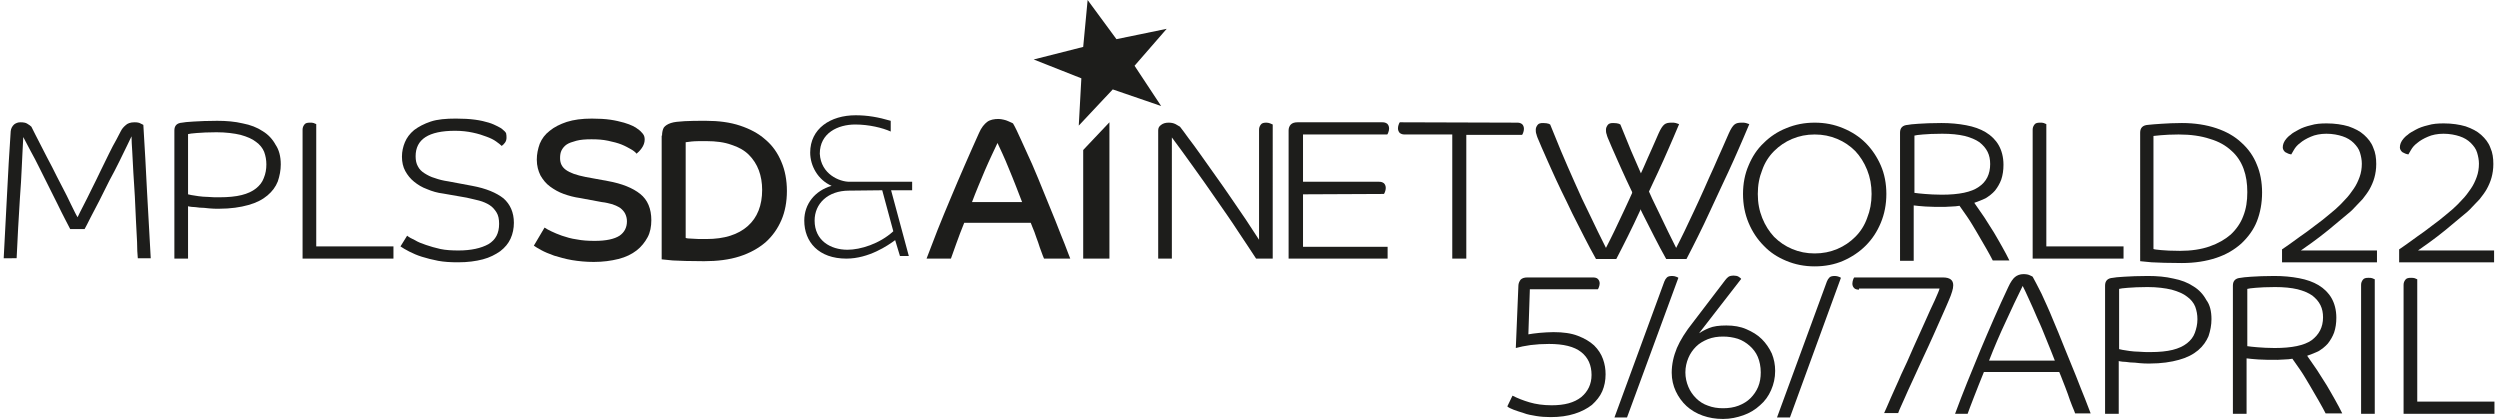 <?xml version="1.0" encoding="utf-8"?>
<!-- Generator: Adobe Illustrator 25.4.1, SVG Export Plug-In . SVG Version: 6.00 Build 0)  -->
<svg version="1.1" xmlns="http://www.w3.org/2000/svg" xmlns:xlink="http://www.w3.org/1999/xlink" x="0px" y="0px"
	 viewBox="0 0 676.7 113.4" style="enable-background:new 0 0 676.7 113.4;" xml:space="preserve">
<style type="text/css">
	.st0{display:none;}
	.st1{display:inline;fill:#1D1D1B;}
	.st2{display:inline;}
	.st3{fill:#1D1D1B;}
	.st4{fill:none;stroke:#1D1D1B;stroke-width:3;stroke-miterlimit:10;}
</style>
<g id="Calque_1" class="st0">
	<path class="st1" d="M21,58.8c0.4-0.8,0.9-1.9,1.6-3.2s1.4-2.8,2.2-4.4c0.8-1.6,1.6-3.2,2.4-4.9s1.6-3.2,2.3-4.7
		c0.7-1.5,1.4-2.7,2-3.8c0.6-1.1,1-1.9,1.2-2.3c0.3-0.6,0.7-1.1,1.3-1.6c0.5-0.5,1.3-0.8,2.4-0.8c0.7,0,1.3,0.1,1.6,0.3
		c0.4,0.2,0.6,0.3,0.8,0.4c0.4,6.2,0.7,12.2,1,18.1s0.7,11.9,1,18h-3.5c-0.1-1.1-0.2-2.6-0.2-4.4c-0.1-1.8-0.2-3.7-0.3-5.8
		s-0.2-4.3-0.3-6.5s-0.3-4.4-0.4-6.4c-0.1-2.1-0.2-4-0.3-5.7s-0.2-3.1-0.2-4.2c-0.2,0.4-0.6,1.3-1.2,2.5c-0.6,1.2-1.3,2.6-2.1,4.3
		c-0.8,1.6-1.7,3.4-2.7,5.2c-0.9,1.9-1.9,3.7-2.7,5.4c-0.9,1.7-1.7,3.3-2.4,4.6c-0.7,1.4-1.2,2.4-1.6,3.1H19
		c-0.3-0.6-0.8-1.5-1.4-2.7s-1.3-2.5-2-4c-0.8-1.5-1.5-3.1-2.4-4.8c-0.8-1.7-1.7-3.3-2.5-5c-0.8-1.6-1.6-3.2-2.4-4.6
		c-0.8-1.5-1.4-2.7-2-3.8c-0.1,2.5-0.3,5.2-0.4,8s-0.3,5.6-0.5,8.4c-0.2,2.8-0.3,5.6-0.5,8.4c-0.1,2.8-0.3,5.4-0.4,8H1
		c0.3-5.7,0.6-11.4,0.9-17.2s0.6-11.6,1-17.2c0.1-0.8,0.4-1.3,0.9-1.8c0.5-0.4,1.1-0.6,1.7-0.6c0.8,0,1.5,0.1,1.9,0.4
		c0.5,0.3,0.8,0.5,1.1,0.8c0.1,0.3,0.5,0.9,1,2c0.6,1.1,1.2,2.4,2,3.9s1.6,3.2,2.6,5c0.9,1.8,1.8,3.6,2.7,5.3
		c0.9,1.7,1.7,3.3,2.4,4.8C20,56.9,20.5,58,21,58.8z"/>
	<path class="st1" d="M76,44.5c0,1.6-0.3,3.1-0.8,4.6c-0.6,1.5-1.5,2.7-2.8,3.8s-3,2-5.2,2.6c-2.1,0.6-4.8,1-7.9,1
		c-0.9,0-1.8,0-2.7-0.1s-1.8-0.2-2.6-0.2c-0.8-0.1-1.5-0.2-2.1-0.2c-0.6-0.1-0.9-0.1-1-0.2V70h-3.7V35.3c0-1.3,0.7-2,2.1-2.1
		c0.4-0.1,1.4-0.2,3.1-0.3c1.6-0.1,3.8-0.2,6.4-0.2c2.5,0,4.8,0.2,6.9,0.7c2.1,0.4,3.9,1.1,5.4,2.1c1.5,0.9,2.7,2.2,3.5,3.7
		C75.5,40.5,76,42.3,76,44.5z M72.1,44.5c0-1.2-0.2-2.3-0.6-3.4c-0.4-1-1.2-2-2.2-2.7c-1-0.8-2.4-1.4-4.2-1.9
		c-1.7-0.4-3.9-0.7-6.5-0.7c-2.2,0-4,0.1-5.3,0.2s-2.1,0.2-2.4,0.3v16.3c0.1,0,0.4,0.1,0.9,0.2c0.5,0.1,1.1,0.2,1.9,0.3
		c0.8,0.1,1.7,0.2,2.6,0.2c1,0.1,2,0.1,3.1,0.1c2.4,0,4.4-0.2,6-0.6c1.6-0.4,2.9-1,3.9-1.8s1.7-1.7,2.1-2.8
		C71.9,47,72.1,45.8,72.1,44.5z"/>
	<path class="st1" d="M81.9,70V35.1c0-0.6,0.2-1,0.5-1.4s0.8-0.5,1.5-0.5c0.4,0,0.7,0,1,0.1s0.5,0.2,0.7,0.3v33.1h20.9V70H81.9z"/>
	<path class="st1" d="M137.1,37.3c0,0.4-0.1,0.9-0.4,1.3c-0.3,0.4-0.6,0.7-0.9,0.9c-0.3-0.3-0.8-0.7-1.5-1.2s-1.5-0.9-2.6-1.3
		c-1-0.4-2.3-0.8-3.7-1.1c-1.4-0.3-3-0.5-4.8-0.5c-7.2,0-10.7,2.3-10.7,6.9c0,1.1,0.2,2,0.6,2.7c0.4,0.8,1,1.4,1.8,1.9
		s1.7,1,2.8,1.3c1.1,0.4,2.3,0.7,3.7,0.9l6.4,1.2c3.8,0.7,6.6,1.9,8.5,3.4c1.8,1.6,2.8,3.8,2.8,6.6c0,1.5-0.3,3-0.9,4.3
		c-0.6,1.3-1.5,2.4-2.8,3.4c-1.3,0.9-2.8,1.7-4.7,2.2S126.6,71,124,71c-2,0-3.8-0.1-5.4-0.4s-3.1-0.7-4.4-1.1s-2.4-0.9-3.4-1.4
		s-1.8-1-2.4-1.4l1.8-2.9c0.5,0.4,1.2,0.8,2.1,1.2c0.8,0.5,1.8,0.9,3,1.3s2.5,0.8,3.9,1.1c1.4,0.3,3.1,0.4,4.9,0.4
		c3.4,0,6.1-0.6,8.1-1.7c2-1.2,2.9-3,2.9-5.5c0-1.3-0.2-2.3-0.7-3.1s-1.1-1.5-1.9-2c-0.8-0.5-1.7-0.9-2.8-1.2s-2.2-0.5-3.4-0.8
		l-6.3-1.1c-1.6-0.2-3-0.6-4.4-1.2c-1.4-0.5-2.5-1.2-3.5-2s-1.8-1.8-2.4-2.9c-0.6-1.1-0.9-2.4-0.9-3.9c0-1.4,0.3-2.7,0.8-3.9
		s1.3-2.3,2.5-3.3c1.2-0.9,2.7-1.7,4.5-2.3s4.1-0.8,6.8-0.8c2,0,3.7,0.1,5.2,0.3s2.7,0.5,3.7,0.8s1.8,0.7,2.4,1
		c0.6,0.3,1.1,0.6,1.3,0.8c0.5,0.4,0.9,0.8,1,1.1C137.1,36.6,137.1,36.9,137.1,37.3z"/>
	<path class="st1" d="M147.4,61.6c0.4,0.3,1,0.6,1.8,1s1.8,0.8,2.9,1.2c1.2,0.4,2.5,0.8,4,1c1.5,0.3,3.1,0.4,4.9,0.4
		c3.1,0,5.3-0.5,6.7-1.4c1.3-0.9,2-2.2,2-3.9c0-0.8-0.2-1.5-0.5-2.1s-0.8-1.1-1.3-1.5c-0.6-0.4-1.3-0.7-2.1-1
		c-0.8-0.2-1.8-0.5-2.9-0.6l-5.9-1.1c-1.5-0.2-3-0.6-4.4-1.1s-2.6-1.2-3.7-2c-1.1-0.8-1.9-1.8-2.6-3c-0.6-1.2-1-2.6-1-4.3
		c0-1.5,0.3-2.9,0.8-4.3c0.6-1.4,1.4-2.5,2.7-3.5c1.2-1,2.8-1.8,4.6-2.4c1.9-0.6,4.1-0.9,6.8-0.9c1.9,0,3.6,0.1,5,0.3
		s2.6,0.5,3.7,0.8c1,0.3,1.8,0.6,2.4,0.9c0.6,0.3,1.1,0.6,1.3,0.8c0.6,0.4,1,0.8,1.4,1.3s0.5,1,0.5,1.6c0,0.8-0.3,1.6-0.8,2.3
		s-1,1.2-1.4,1.5c-0.3-0.4-0.8-0.8-1.5-1.2s-1.6-0.9-2.6-1.3c-1-0.4-2.2-0.7-3.6-1c-1.4-0.3-2.8-0.4-4.5-0.4c-1.6,0-3,0.1-4.1,0.4
		c-1.1,0.3-2,0.6-2.6,1s-1.1,1-1.4,1.6c-0.3,0.6-0.4,1.3-0.4,2.1c0,1.4,0.5,2.4,1.6,3.2s2.8,1.4,5.3,1.9l6,1.1
		c3.9,0.7,6.8,1.9,8.8,3.5s3,4,3,7.1c0,1.7-0.3,3.3-1,4.6c-0.7,1.3-1.7,2.6-3,3.6s-2.9,1.8-4.9,2.3s-4.2,0.8-6.7,0.8
		c-2.1,0-4.1-0.2-5.9-0.5c-1.8-0.3-3.4-0.8-4.8-1.2c-1.4-0.5-2.6-1-3.5-1.5s-1.6-0.9-2-1.2L147.4,61.6z"/>
	<path class="st1" d="M179.2,36.7c0-0.9,0.2-1.7,0.5-2.2c0.4-0.5,1-0.9,1.9-1.2s2.1-0.4,3.7-0.5c1.5-0.1,3.5-0.1,5.8-0.1
		c3.4,0,6.5,0.4,9.2,1.3c2.7,0.9,5,2.1,6.9,3.8c1.9,1.6,3.3,3.6,4.3,6c1,2.3,1.5,5,1.5,7.9s-0.5,5.6-1.5,7.9c-1,2.3-2.4,4.3-4.3,6
		c-1.9,1.6-4.2,2.9-7,3.8s-6,1.3-9.6,1.3c-3.8,0-6.7-0.1-8.5-0.2c-1.8-0.2-2.8-0.3-3-0.3V36.7H179.2z M185.6,64.4
		c0.2,0.1,0.8,0.2,1.7,0.2c0.9,0.1,2.2,0.1,3.9,0.1c4.9,0,8.6-1.2,11.2-3.5c2.6-2.3,3.9-5.6,3.9-9.8c0-1.9-0.3-3.7-0.9-5.3
		c-0.6-1.6-1.5-3-2.7-4.2s-2.8-2.1-4.7-2.7c-1.9-0.7-4.2-1-6.8-1c-1.7,0-3.1,0-4,0.1s-1.5,0.2-1.6,0.2L185.6,64.4L185.6,64.4z"/>
	<path class="st1" d="M250.8,70c0.9-2.4,1.9-5,3-7.8s2.3-5.6,3.5-8.5c1.2-2.9,2.5-5.9,3.8-8.9c1.3-3,2.6-5.9,3.9-8.8
		c0.6-1.4,1.4-2.4,2.2-3s1.9-0.8,3.1-0.8c0.5,0,0.9,0.1,1.4,0.2c0.4,0.1,0.8,0.2,1.2,0.4c0.3,0.1,0.6,0.3,0.9,0.4
		c0.2,0.1,0.4,0.2,0.4,0.2c0.6,1,1.3,2.5,2.2,4.5c0.9,2,1.9,4.2,3,6.6c1.1,2.5,2.1,5,3.2,7.7s2.1,5.2,3.1,7.6
		c0.9,2.4,1.8,4.5,2.5,6.3s1.2,3.2,1.5,3.9h-7.1c-0.2-0.4-0.4-1-0.7-1.8c-0.3-0.8-0.6-1.6-0.9-2.6c-0.3-0.9-0.7-1.8-1-2.8
		c-0.4-0.9-0.7-1.8-1-2.5h-18c-0.8,2-1.5,3.8-2.1,5.5s-1.1,3.1-1.5,4.2H250.8z M276.7,54.8c-0.5-1.3-1.1-2.8-1.7-4.4
		c-0.6-1.6-1.3-3.2-1.9-4.7s-1.2-2.9-1.8-4.2c-0.6-1.3-1-2.2-1.3-2.8c-0.5,1-1,2.1-1.6,3.4c-0.6,1.3-1.2,2.6-1.8,4
		c-0.6,1.4-1.2,2.9-1.8,4.3c-0.6,1.5-1.2,2.9-1.7,4.3h13.6V54.8z"/>
	<path class="st1" d="M340,70c-1.4-2.1-3-4.6-4.9-7.4c-1.8-2.8-3.8-5.6-5.8-8.5s-4.1-5.9-6.2-8.8c-2.1-2.9-4-5.6-5.9-8.1V70h-3.7
		V35.3c0-0.6,0.2-1.1,0.8-1.5c0.5-0.4,1.2-0.6,2-0.6c0.7,0,1.3,0.1,1.9,0.4c0.5,0.3,0.9,0.5,1.2,0.7c0.6,0.8,1.4,1.8,2.3,3.1
		c1,1.3,2.1,2.8,3.3,4.5c1.2,1.7,2.5,3.5,3.9,5.5s2.8,3.9,4.2,6c1.4,2,2.7,4,4.1,6c1.3,2,2.5,3.8,3.6,5.5V35.1c0-0.6,0.2-1,0.5-1.4
		s0.8-0.5,1.5-0.5c0.4,0,0.7,0.1,1,0.2c0.3,0.1,0.5,0.2,0.7,0.3V70H340z"/>
	<path class="st1" d="M352.7,52.6v14.2h22.9V70h-26.8V35.3c0-0.6,0.2-1.2,0.6-1.6c0.4-0.4,1-0.6,1.8-0.6h23c0.5,0,0.9,0.1,1.3,0.4
		c0.3,0.3,0.5,0.7,0.5,1.3c0,0.4-0.1,0.7-0.2,1s-0.2,0.5-0.3,0.6h-22.8v12.8h20.6c0.5,0,0.9,0.1,1.3,0.4c0.3,0.3,0.5,0.7,0.5,1.3
		c0,0.4-0.1,0.7-0.2,1s-0.2,0.5-0.3,0.6L352.7,52.6L352.7,52.6z"/>
	<path class="st1" d="M410.7,33.2c0.5,0,0.9,0.1,1.3,0.4c0.3,0.3,0.5,0.7,0.5,1.3c0,0.4-0.1,0.7-0.2,1s-0.2,0.5-0.3,0.6h-15.1V70
		h-3.8V36.4h-12.9c-0.5,0-0.9-0.1-1.3-0.4c-0.3-0.3-0.5-0.7-0.5-1.3c0-0.4,0.1-0.7,0.2-1s0.2-0.5,0.3-0.6L410.7,33.2L410.7,33.2z"/>
	<path class="st1" d="M419.6,33.7c0.8,2,1.8,4.4,2.9,7.1s2.4,5.5,3.7,8.5c1.3,3,2.7,6,4.2,9c1.4,3,2.9,6,4.3,8.8
		c0.7-1.4,1.5-2.9,2.3-4.6c0.8-1.7,1.7-3.6,2.6-5.5s1.8-3.9,2.7-5.9c0.9-2,1.7-3.9,2.6-5.8c0.8-1.9,1.6-3.6,2.3-5.2
		c0.7-1.6,1.3-3,1.8-4.1s1-1.9,1.5-2.3c0.5-0.4,1.1-0.5,2-0.5c0.4,0,0.8,0,1.1,0.1c0.3,0.1,0.6,0.2,0.9,0.3c-0.4,1-1,2.3-1.7,4
		s-1.6,3.6-2.5,5.7s-2,4.3-3.1,6.7s-2.2,4.7-3.3,7.1c-1.1,2.4-2.2,4.7-3.3,6.9c-1.1,2.2-2.1,4.2-3.1,6.1H432c-1.1-1.9-2.1-3.9-3.2-6
		s-2.1-4.2-3.2-6.3c-1-2.1-2-4.2-3-6.2s-1.8-3.9-2.6-5.6c-0.8-1.7-1.4-3.2-2-4.5s-1-2.3-1.3-3c-0.4-0.9-0.7-1.6-0.8-2.1
		c-0.2-0.5-0.2-0.9-0.2-1.3c0-0.5,0.2-0.9,0.5-1.3c0.3-0.4,0.8-0.5,1.5-0.5s1.2,0.1,1.5,0.2C419.4,33.6,419.6,33.7,419.6,33.7z"/>
	<path class="st1" d="M438.6,33.7c0.8,2,1.8,4.4,2.9,7.1c1.2,2.7,2.4,5.5,3.7,8.5c1.3,3,2.7,6,4.2,9c1.4,3,2.9,6,4.3,8.8
		c0.7-1.4,1.5-2.9,2.3-4.6c0.8-1.7,1.7-3.6,2.6-5.5s1.8-3.9,2.7-5.9c0.9-2,1.7-3.9,2.6-5.8c0.8-1.9,1.6-3.6,2.3-5.2
		c0.7-1.6,1.3-3,1.8-4.1s1-1.9,1.5-2.3c0.5-0.4,1.1-0.5,2-0.5c0.4,0,0.8,0,1.1,0.1c0.3,0.1,0.6,0.2,0.9,0.3c-0.4,1-1,2.3-1.7,4
		s-1.6,3.6-2.5,5.7s-2,4.3-3.1,6.7s-2.2,4.7-3.3,7.1c-1.1,2.4-2.2,4.7-3.3,6.9c-1.1,2.2-2.1,4.2-3.1,6.1H451c-1.1-1.9-2.1-3.9-3.2-6
		s-2.1-4.2-3.2-6.3c-1-2.1-2-4.2-3-6.2s-1.8-3.9-2.6-5.6c-0.8-1.7-1.4-3.2-2-4.5s-1-2.3-1.3-3c-0.4-0.9-0.7-1.6-0.8-2.1
		c-0.2-0.5-0.2-0.9-0.2-1.3c0-0.5,0.2-0.9,0.5-1.3c0.3-0.4,0.8-0.5,1.5-0.5s1.2,0.1,1.5,0.2C438.4,33.6,438.6,33.7,438.6,33.7z"/>
	<path class="st1" d="M510.6,52.5c0,2.8-0.5,5.4-1.5,7.8c-1,2.4-2.3,4.4-4.1,6.2c-1.7,1.7-3.8,3.1-6.1,4.1s-4.9,1.5-7.7,1.5
		c-2.8,0-5.3-0.5-7.7-1.5c-2.4-1-4.4-2.3-6.1-4.1c-1.7-1.7-3.1-3.8-4.1-6.2s-1.5-5-1.5-7.8s0.5-5.4,1.5-7.7c1-2.4,2.3-4.4,4.1-6.1
		c1.7-1.7,3.8-3.1,6.1-4c2.4-1,4.9-1.5,7.7-1.5c2.8,0,5.3,0.5,7.7,1.5s4.4,2.3,6.1,4s3.1,3.8,4.1,6.1S510.6,49.7,510.6,52.5z
		 M506.6,52.5c0-2.4-0.4-4.5-1.2-6.5c-0.8-2-1.9-3.7-3.2-5.1c-1.4-1.4-3-2.5-4.9-3.3s-3.9-1.2-6.1-1.2s-4.2,0.4-6.1,1.2
		s-3.5,1.9-4.9,3.3c-1.4,1.4-2.5,3.1-3.2,5.1c-0.8,2-1.2,4.1-1.2,6.5s0.4,4.5,1.2,6.5c0.8,2,1.9,3.7,3.2,5.1c1.4,1.4,3,2.5,4.9,3.3
		s3.9,1.2,6.1,1.2s4.2-0.4,6.1-1.2c1.9-0.8,3.5-1.9,4.9-3.3s2.5-3.1,3.2-5.1C506.2,57,506.6,54.9,506.6,52.5z"/>
	<path class="st1" d="M534.4,54.9c0.9,1.3,1.8,2.6,2.7,3.9c0.9,1.4,1.8,2.8,2.6,4.1c0.8,1.4,1.6,2.7,2.3,4s1.4,2.5,1.9,3.6h-4.5
		c-0.4-0.8-1-1.9-1.8-3.3s-1.6-2.8-2.5-4.3c-0.9-1.5-1.7-2.9-2.6-4.2c-0.9-1.3-1.6-2.3-2.1-3c-0.7,0.1-1.4,0.2-2.1,0.2
		c-0.7,0-1.3,0.1-1.9,0.1c-2,0-3.8,0-5.2-0.1s-2.5-0.2-3.2-0.3v15h-3.7V35.9c0-1.3,0.7-2,2.1-2.1c0.4-0.1,1.4-0.2,2.9-0.3
		s3.6-0.2,6.2-0.2c2.4,0,4.6,0.2,6.7,0.6c2.1,0.4,3.8,1,5.3,1.9s2.7,2.1,3.5,3.5s1.3,3.2,1.3,5.3c0,1.5-0.2,2.8-0.6,4
		c-0.4,1.1-1,2.1-1.7,3c-0.7,0.8-1.6,1.5-2.6,2.1C536.6,54.1,535.5,54.5,534.4,54.9z M538.7,44.4c0-1.2-0.2-2.3-0.7-3.3
		s-1.2-1.8-2.2-2.6c-1-0.7-2.4-1.3-4-1.7c-1.7-0.4-3.7-0.6-6.1-0.6c-2.3,0-4,0.1-5.2,0.2c-1.2,0.1-2,0.2-2.3,0.3v15.5
		c0.6,0.1,1.6,0.2,2.8,0.3c1.3,0.1,2.8,0.2,4.6,0.2c4.7,0,8-0.7,10-2.1C537.7,49.2,538.7,47.1,538.7,44.4z"/>
	<path class="st1" d="M550.2,70V35.1c0-0.6,0.2-1,0.5-1.4s0.8-0.5,1.5-0.5c0.4,0,0.7,0,1,0.1s0.5,0.2,0.7,0.3v33.1h20.9V70H550.2z"
		/>
	<path class="st1" d="M612.3,52.1c0,2.9-0.5,5.5-1.4,7.8s-2.4,4.3-4.2,6c-1.9,1.7-4.1,3-6.8,3.9s-5.8,1.4-9.3,1.4
		c-3.6,0-6.3-0.1-8.2-0.2c-1.9-0.2-2.9-0.3-3.1-0.3V35.9c0-1.3,0.7-2,2.1-2.1c0.9-0.1,2.1-0.2,3.7-0.3c1.6-0.1,3.4-0.2,5.5-0.2
		c3.5,0,6.6,0.5,9.3,1.4s5,2.2,6.8,3.9c1.9,1.7,3.3,3.7,4.2,6C611.8,46.7,612.3,49.3,612.3,52.1z M608.3,52c0-2.3-0.3-4.4-1-6.3
		c-0.7-1.9-1.8-3.6-3.3-4.9c-1.5-1.4-3.4-2.5-5.8-3.2c-2.4-0.8-5.2-1.2-8.5-1.2c-2,0-3.6,0.1-4.8,0.2c-1.1,0.1-1.8,0.2-2,0.2v30.6
		c0.2,0.1,0.9,0.2,2.1,0.3c1.1,0.1,2.8,0.2,5.1,0.2c3,0,5.7-0.4,8-1.2c2.3-0.8,4.2-1.9,5.7-3.2c1.5-1.4,2.7-3.1,3.4-5
		C608,56.5,608.3,54.4,608.3,52z"/>
	<path class="st1" d="M637.4,56.1c-0.6,0.7-1.6,1.6-3,2.7c-1.3,1.1-2.8,2.3-4.2,3.5c-1.5,1.2-2.9,2.3-4.3,3.3
		c-1.4,1-2.4,1.7-3.1,2.2h20.6V71h-25.7v-3.5c0.8-0.5,1.7-1.2,3-2.1c1.2-0.9,2.5-1.8,3.9-2.8s2.7-2.1,4.1-3.1c1.3-1.1,2.5-2,3.5-2.9
		c0.9-0.8,1.8-1.7,2.6-2.6c0.9-0.9,1.6-1.9,2.3-2.9s1.2-2.1,1.6-3.2c0.4-1.1,0.6-2.3,0.6-3.6c0-1-0.2-2-0.5-3s-0.9-1.8-1.7-2.6
		s-1.8-1.4-3-1.8c-1.2-0.4-2.7-0.7-4.4-0.7c-1.6,0-3.1,0.3-4.2,0.8c-1.2,0.5-2.2,1.1-2.9,1.7c-0.8,0.6-1.3,1.2-1.7,1.9
		s-0.6,1-0.7,1.2c-0.6-0.1-1.1-0.3-1.6-0.6c-0.4-0.3-0.7-0.8-0.7-1.3c0-0.8,0.3-1.6,1-2.4c0.2-0.2,0.5-0.6,1.1-1
		c0.5-0.5,1.3-0.9,2.2-1.4s2-0.9,3.3-1.2c1.3-0.4,2.7-0.5,4.3-0.5c2.2,0,4.2,0.3,5.9,0.8c1.7,0.6,3.1,1.3,4.2,2.3
		c1.1,1,2,2.1,2.5,3.5c0.6,1.3,0.8,2.8,0.8,4.4c0,1.4-0.2,2.6-0.5,3.7c-0.3,1.1-0.8,2.2-1.3,3.1c-0.5,0.9-1.2,1.8-1.9,2.7
		C638.8,54.6,638.1,55.4,637.4,56.1z"/>
	<path class="st1" d="M300.3,33.1V70h-7.1V40.6L300.3,33.1z"/>
	<polygon class="st1" points="294.4,0 302.2,10.6 315.8,7.8 307.1,17.8 314.3,28.7 301.2,24.2 292,34 292.7,21.2 279.8,16.1 
		293.2,12.7 	"/>
	<path class="st1" d="M229.9,49.2h17v2.3h-5.7l4.8,17.8h-2.4l-1.3-4.3c-1.9,1.4-7.1,5-13.2,5c-7.5,0-11.4-4.5-11.4-10.3
		c0-4.5,2.9-8.1,7.4-9.4c-3.7-1.6-5.8-5.4-5.8-9c0-6.5,5.5-10.1,12.3-10.1c3.2,0,6.1,0.5,9.5,1.5v2.9c-2.2-1-5.9-1.9-9.6-1.9
		c-4.7,0-9.6,2.3-9.6,7.9C222.2,47.2,227.3,49.2,229.9,49.2z M229.8,51.6c-5.7,0-9.3,3.5-9.3,8.1c0,5.4,4.3,7.9,8.9,7.9
		c3.5,0,8.7-1.6,12.4-5l-3-11.1L229.8,51.6L229.8,51.6z"/>
	<path class="st1" d="M669.1,56.1c-0.6,0.7-1.6,1.6-3,2.7c-1.3,1.1-2.8,2.3-4.2,3.5c-1.5,1.2-2.9,2.3-4.3,3.3
		c-1.4,1-2.4,1.7-3.1,2.2h20.6V71h-25.7v-3.5c0.8-0.5,1.7-1.2,3-2.1c1.2-0.9,2.5-1.8,3.9-2.8s2.7-2.1,4.1-3.1c1.3-1.1,2.5-2,3.5-2.9
		c0.9-0.8,1.8-1.7,2.6-2.6c0.9-0.9,1.6-1.9,2.3-2.9s1.2-2.1,1.6-3.2c0.4-1.1,0.6-2.3,0.6-3.6c0-1-0.2-2-0.5-3s-0.9-1.8-1.7-2.6
		s-1.8-1.4-3-1.8c-1.2-0.4-2.7-0.7-4.4-0.7c-1.6,0-3.1,0.3-4.2,0.8c-1.2,0.5-2.2,1.1-2.9,1.7c-0.8,0.6-1.3,1.2-1.7,1.9
		s-0.6,1-0.7,1.2c-0.6-0.1-1.1-0.3-1.6-0.6c-0.4-0.3-0.7-0.8-0.7-1.3c0-0.8,0.3-1.6,1-2.4c0.2-0.2,0.5-0.6,1.1-1
		c0.5-0.5,1.3-0.9,2.2-1.4s2-0.9,3.3-1.2c1.3-0.4,2.7-0.5,4.3-0.5c2.2,0,4.2,0.3,5.9,0.8c1.7,0.6,3.1,1.3,4.2,2.3
		c1.1,1,2,2.1,2.5,3.5c0.6,1.3,0.8,2.8,0.8,4.4c0,1.4-0.2,2.6-0.5,3.7c-0.3,1.1-0.8,2.2-1.3,3.1c-0.5,0.9-1.2,1.8-1.9,2.7
		C670.5,54.6,669.8,55.4,669.1,56.1z"/>
	<g class="st2">
		<path class="st3" d="M411,77.3c0-0.6,0.3-1.2,0.6-1.6c0.4-0.4,1-0.6,1.8-0.6h17.8c0.5,0,1,0.1,1.3,0.4s0.5,0.7,0.5,1.2
			c0,0.4-0.1,0.7-0.2,1s-0.2,0.5-0.3,0.6h-18.4l-0.4,12.2c0.7-0.1,1.7-0.3,3-0.4s2.6-0.2,3.8-0.2c2.6,0,4.8,0.3,6.6,1
			c1.8,0.7,3.2,1.5,4.4,2.6c1.1,1.1,1.9,2.3,2.4,3.7c0.5,1.4,0.7,2.7,0.7,4.1c0,1.7-0.3,3.2-0.9,4.6s-1.6,2.6-2.8,3.7
			c-1.3,1-2.8,1.8-4.7,2.4c-1.9,0.6-4,0.9-6.5,0.9c-1.4,0-2.7-0.1-3.9-0.3c-1.2-0.2-2.4-0.4-3.4-0.8c-1-0.3-1.9-0.6-2.7-0.9
			c-0.8-0.3-1.4-0.6-1.7-0.9l1.4-2.9c1.4,0.7,2.9,1.3,4.6,1.8s3.7,0.8,6,0.8c3.5,0,6.1-0.7,8-2.2c1.8-1.5,2.8-3.5,2.8-6
			c0-2.6-0.9-4.7-2.8-6.2s-4.8-2.2-8.7-2.2c-1.8,0-3.4,0.1-5,0.3c-1.5,0.2-2.9,0.5-4,0.8L411,77.3z"/>
		<path class="st3" d="M440.4,113H437l13.5-36.8c0.2-0.5,0.4-0.8,0.7-1.1c0.3-0.3,0.8-0.4,1.5-0.4c0.4,0,0.7,0.1,1,0.2
			s0.5,0.2,0.6,0.3L440.4,113z"/>
		<path class="st3" d="M503.2,78.4c-0.5,0-1-0.1-1.3-0.4s-0.5-0.7-0.5-1.2c0-0.4,0.1-0.8,0.2-1.1c0.1-0.3,0.2-0.5,0.3-0.6h24
			c1.9,0,2.8,0.7,2.8,2.1c0,0.5-0.1,1.1-0.3,1.7c-0.2,0.7-0.5,1.5-0.9,2.4c-0.4,1-1,2.3-1.7,3.9s-1.5,3.4-2.4,5.4s-1.8,4-2.8,6.1
			s-1.9,4.2-2.8,6.1c-0.9,1.9-1.7,3.7-2.4,5.3c-0.7,1.6-1.3,2.8-1.6,3.7H510c0.4-0.9,1-2.2,1.8-4.1s1.8-3.9,2.8-6.3
			c1.1-2.3,2.2-4.7,3.3-7.3c1.1-2.5,2.2-4.9,3.2-7.1s1.8-4.1,2.6-5.7c0.7-1.6,1.2-2.7,1.3-3.2h-21.8V78.4z"/>
		<path class="st3" d="M529.2,112c2.1-5.7,4.4-11.3,6.8-17.1c2.4-5.7,4.9-11.5,7.6-17.2c0.6-1.3,1.2-2.2,1.8-2.7s1.4-0.8,2.3-0.8
			c0.7,0,1.3,0.1,1.7,0.3c0.5,0.2,0.8,0.4,0.8,0.4c0.6,1.1,1.4,2.6,2.4,4.6c0.9,2,2,4.3,3,6.8c1.1,2.5,2.1,5.1,3.2,7.8
			c1.1,2.7,2.1,5.2,3.1,7.6c0.9,2.4,1.8,4.5,2.5,6.3s1.2,3.1,1.5,3.9h-4.2c-0.1-0.4-0.4-1-0.8-2c-0.4-1-0.8-2.1-1.2-3.3
			c-0.4-1.2-0.9-2.3-1.3-3.4c-0.4-1.1-0.8-2-1-2.5H537c-1,2.5-1.9,4.7-2.7,6.8c-0.8,2.1-1.4,3.6-1.7,4.5
			C532.6,112,529.2,112,529.2,112z M547.5,77.4c-1.5,3-3,6.2-4.6,9.7c-1.6,3.4-3.1,6.9-4.5,10.5h17.8c-0.6-1.6-1.4-3.5-2.2-5.5
			s-1.6-4-2.5-5.9c-0.8-1.9-1.6-3.7-2.3-5.2C548.5,79.4,547.9,78.2,547.5,77.4z"/>
		<path class="st3" d="M598.6,86.4c0,1.6-0.3,3.1-0.8,4.6c-0.6,1.4-1.5,2.7-2.8,3.8c-1.3,1.1-3,2-5.2,2.6c-2.1,0.6-4.8,1-7.9,1
			c-0.9,0-1.8,0-2.7-0.1s-1.8-0.2-2.6-0.2c-0.8-0.1-1.5-0.2-2.1-0.2c-0.6-0.1-0.9-0.1-1-0.2V112h-3.7V77.3c0-1.3,0.7-2,2.1-2.1
			c0.4-0.1,1.4-0.2,3.1-0.3c1.6-0.1,3.8-0.2,6.4-0.2c2.5,0,4.8,0.2,6.9,0.7c2.1,0.4,3.9,1.1,5.4,2.1c1.5,0.9,2.7,2.2,3.5,3.7
			C598.2,82.5,598.6,84.3,598.6,86.4z M594.8,86.4c0-1.2-0.2-2.3-0.6-3.4c-0.4-1-1.2-2-2.2-2.7c-1-0.8-2.4-1.4-4.2-1.9
			c-1.7-0.4-3.9-0.7-6.5-0.7c-2.2,0-4,0.1-5.3,0.2s-2.1,0.2-2.4,0.3v16.3c0.1,0,0.4,0.1,0.9,0.2s1.1,0.2,1.9,0.3s1.7,0.2,2.6,0.2
			c1,0.1,2,0.1,3.1,0.1c2.4,0,4.4-0.2,6-0.6s2.9-1,3.9-1.8s1.7-1.7,2.1-2.8C594.5,89,594.8,87.8,594.8,86.4z"/>
		<path class="st3" d="M624.5,96.3c0.9,1.3,1.8,2.6,2.7,3.9c0.9,1.4,1.8,2.8,2.6,4.1c0.8,1.4,1.6,2.7,2.3,4s1.4,2.5,1.9,3.6h-4.5
			c-0.4-0.8-1-1.9-1.8-3.3s-1.6-2.8-2.5-4.3s-1.7-2.9-2.6-4.2c-0.9-1.3-1.6-2.3-2.1-3c-0.7,0.1-1.4,0.2-2.1,0.2
			c-0.7,0-1.3,0.1-1.9,0.1c-2,0-3.8,0-5.2-0.1s-2.5-0.2-3.2-0.3v15h-3.7V77.3c0-1.3,0.7-2,2.1-2.1c0.4-0.1,1.4-0.2,2.9-0.3
			c1.5-0.1,3.6-0.2,6.2-0.2c2.4,0,4.6,0.2,6.7,0.6c2.1,0.4,3.8,1,5.3,1.9s2.7,2.1,3.5,3.5s1.3,3.2,1.3,5.3c0,1.5-0.2,2.8-0.6,4
			c-0.4,1.1-1,2.1-1.7,3c-0.7,0.8-1.6,1.5-2.6,2.1C626.7,95.5,625.6,95.9,624.5,96.3z M628.8,85.9c0-1.2-0.2-2.3-0.7-3.3
			s-1.2-1.8-2.2-2.6c-1-0.7-2.4-1.3-4-1.7c-1.7-0.4-3.7-0.6-6.1-0.6c-2.3,0-4,0.1-5.2,0.2s-2,0.2-2.3,0.3v15.5
			c0.6,0.1,1.6,0.2,2.8,0.3c1.3,0.1,2.8,0.2,4.6,0.2c4.7,0,8-0.7,10-2.1C627.7,90.6,628.8,88.6,628.8,85.9z"/>
		<path class="st3" d="M639.1,112V77.1c0-0.6,0.2-1,0.5-1.4s0.8-0.5,1.5-0.5c0.4,0,0.7,0,1,0.1s0.5,0.2,0.7,0.3V112H639.1z"/>
		<path class="st3" d="M650.6,112V77.1c0-0.6,0.2-1,0.5-1.4s0.8-0.5,1.5-0.5c0.4,0,0.7,0,1,0.1s0.5,0.2,0.7,0.3v33.1h20.9v3.3H650.6
			z"/>
		<path class="st3" d="M484.5,113H481l13.5-36.8c0.2-0.5,0.4-0.8,0.7-1.1c0.3-0.3,0.8-0.4,1.5-0.4c0.4,0,0.7,0.1,1,0.2
			s0.5,0.2,0.6,0.3L484.5,113z"/>
		<path class="st3" d="M467,75.8c0.3-0.4,0.6-0.7,0.9-0.9c0.3-0.2,0.8-0.3,1.4-0.3c0.5,0,1,0.1,1.3,0.3c0.3,0.2,0.6,0.4,0.7,0.6
			l-11.4,14.7c0.6-0.4,1.5-0.9,2.7-1.4s2.7-0.7,4.7-0.7s3.8,0.3,5.4,1s3,1.5,4.2,2.7c1.1,1.1,2,2.4,2.7,3.9c0.6,1.5,0.9,3,0.9,4.7
			c0,1.9-0.4,3.6-1.1,5.2s-1.7,3-3,4.1c-1.3,1.2-2.8,2.1-4.5,2.7s-3.5,1-5.5,1s-3.8-0.3-5.5-0.9s-3.2-1.5-4.4-2.6
			c-1.2-1.1-2.2-2.5-2.9-4c-0.7-1.5-1.1-3.2-1.1-5c0-2.3,0.5-4.5,1.4-6.7c0.9-2.1,2.4-4.5,4.4-7L467,75.8z M476.6,100.8
			c0-1.6-0.3-3-0.8-4.2s-1.3-2.2-2.2-3c-0.9-0.8-2-1.5-3.2-1.9c-1.3-0.4-2.6-0.6-4-0.6c-1.5,0-2.8,0.2-4.1,0.7
			c-1.2,0.5-2.3,1.1-3.2,2c-0.9,0.9-1.6,1.9-2.1,3.1s-0.8,2.5-0.8,3.9s0.3,2.7,0.8,3.9c0.5,1.2,1.2,2.2,2.1,3.1s2,1.6,3.2,2
			c1.3,0.5,2.6,0.7,4.1,0.7s2.9-0.2,4.2-0.7c1.3-0.5,2.4-1.2,3.2-2c0.9-0.9,1.6-1.9,2.1-3.1C476.4,103.5,476.6,102.2,476.6,100.8z"
			/>
	</g>
	<g class="st2">
		<g>
			<line class="st4" x1="317.8" y1="94" x2="394.2" y2="94"/>
			<g>
				<polygon class="st3" points="384.3,106.3 382.2,104.1 393.1,94 382.2,83.9 384.3,81.7 397.5,94 				"/>
			</g>
		</g>
	</g>
</g>
<g id="Calque_1_-_copie">
	<path class="st3" d="M21,58.8c0.4-0.8,0.9-1.9,1.6-3.2s1.4-2.8,2.2-4.4c0.8-1.6,1.6-3.2,2.4-4.9s1.6-3.2,2.3-4.7
		c0.7-1.5,1.4-2.7,2-3.8c0.6-1.1,1-1.9,1.2-2.3c0.3-0.6,0.7-1.1,1.3-1.6c0.5-0.5,1.3-0.8,2.4-0.8c0.7,0,1.3,0.1,1.6,0.3
		c0.4,0.2,0.6,0.3,0.8,0.4c0.4,6.2,0.7,12.2,1,18.1s0.7,11.9,1,18h-3.5c-0.1-1.1-0.2-2.6-0.2-4.4c-0.1-1.8-0.2-3.7-0.3-5.8
		s-0.2-4.3-0.3-6.5s-0.3-4.4-0.4-6.4c-0.1-2.1-0.2-4-0.3-5.7s-0.2-3.1-0.2-4.2c-0.2,0.4-0.6,1.3-1.2,2.5c-0.6,1.2-1.3,2.6-2.1,4.3
		c-0.8,1.6-1.7,3.4-2.7,5.2c-0.9,1.9-1.9,3.7-2.7,5.4c-0.9,1.7-1.7,3.3-2.4,4.6c-0.7,1.4-1.2,2.4-1.6,3.1H19
		c-0.3-0.6-0.8-1.5-1.4-2.7s-1.3-2.5-2-4c-0.8-1.5-1.5-3.1-2.4-4.8c-0.8-1.7-1.7-3.3-2.5-5c-0.8-1.6-1.6-3.2-2.4-4.6
		c-0.8-1.5-1.4-2.7-2-3.8c-0.1,2.5-0.3,5.2-0.4,8s-0.3,5.6-0.5,8.4c-0.2,2.8-0.3,5.6-0.5,8.4c-0.1,2.8-0.3,5.4-0.4,8H1
		c0.3-5.7,0.6-11.4,0.9-17.2s0.6-11.6,1-17.2c0.1-0.8,0.4-1.3,0.9-1.8c0.5-0.4,1.1-0.6,1.7-0.6c0.8,0,1.5,0.1,1.9,0.4
		c0.5,0.3,0.8,0.5,1.1,0.8c0.1,0.3,0.5,0.9,1,2c0.6,1.1,1.2,2.4,2,3.9s1.6,3.2,2.6,5c0.9,1.8,1.8,3.6,2.7,5.3
		c0.9,1.7,1.7,3.3,2.4,4.8C20,56.9,20.5,58,21,58.8z"/>
	<path class="st3" d="M76,44.5c0,1.6-0.3,3.1-0.8,4.6c-0.6,1.5-1.5,2.7-2.8,3.8s-3,2-5.2,2.6c-2.1,0.6-4.8,1-7.9,1
		c-0.9,0-1.8,0-2.7-0.1s-1.8-0.2-2.6-0.2c-0.8-0.1-1.5-0.2-2.1-0.2c-0.6-0.1-0.9-0.1-1-0.2V70h-3.7V35.3c0-1.3,0.7-2,2.1-2.1
		c0.4-0.1,1.4-0.2,3.1-0.3c1.6-0.1,3.8-0.2,6.4-0.2c2.5,0,4.8,0.2,6.9,0.7c2.1,0.4,3.9,1.1,5.4,2.1c1.5,0.9,2.7,2.2,3.5,3.7
		C75.5,40.5,76,42.3,76,44.5z M72.1,44.5c0-1.2-0.2-2.3-0.6-3.4c-0.4-1-1.2-2-2.2-2.7c-1-0.8-2.4-1.4-4.2-1.9
		c-1.7-0.4-3.9-0.7-6.5-0.7c-2.2,0-4,0.1-5.3,0.2s-2.1,0.2-2.4,0.3v16.3c0.1,0,0.4,0.1,0.9,0.2c0.5,0.1,1.1,0.2,1.9,0.3
		c0.8,0.1,1.7,0.2,2.6,0.2c1,0.1,2,0.1,3.1,0.1c2.4,0,4.4-0.2,6-0.6c1.6-0.4,2.9-1,3.9-1.8s1.7-1.7,2.1-2.8
		C71.9,47,72.1,45.8,72.1,44.5z"/>
	<path class="st3" d="M81.9,70V35.1c0-0.6,0.2-1,0.5-1.4s0.8-0.5,1.5-0.5c0.4,0,0.7,0,1,0.1s0.5,0.2,0.7,0.3v33.1h20.9V70H81.9z"/>
	<path class="st3" d="M137.1,37.3c0,0.4-0.1,0.9-0.4,1.3c-0.3,0.4-0.6,0.7-0.9,0.9c-0.3-0.3-0.8-0.7-1.5-1.2s-1.5-0.9-2.6-1.3
		c-1-0.4-2.3-0.8-3.7-1.1c-1.4-0.3-3-0.5-4.8-0.5c-7.2,0-10.7,2.3-10.7,6.9c0,1.1,0.2,2,0.6,2.7c0.4,0.8,1,1.4,1.8,1.9
		s1.7,1,2.8,1.3c1.1,0.4,2.3,0.7,3.7,0.9l6.4,1.2c3.8,0.7,6.6,1.9,8.5,3.4c1.8,1.6,2.8,3.8,2.8,6.6c0,1.5-0.3,3-0.9,4.3
		c-0.6,1.3-1.5,2.4-2.8,3.4c-1.3,0.9-2.8,1.7-4.7,2.2S126.6,71,124,71c-2,0-3.8-0.1-5.4-0.4s-3.1-0.7-4.4-1.1s-2.4-0.9-3.4-1.4
		s-1.8-1-2.4-1.4l1.8-2.9c0.5,0.4,1.2,0.8,2.1,1.2c0.8,0.5,1.8,0.9,3,1.3s2.5,0.8,3.9,1.1c1.4,0.3,3.1,0.4,4.9,0.4
		c3.4,0,6.1-0.6,8.1-1.7c2-1.2,2.9-3,2.9-5.5c0-1.3-0.2-2.3-0.7-3.1s-1.1-1.5-1.9-2c-0.8-0.5-1.7-0.9-2.8-1.2s-2.2-0.5-3.4-0.8
		l-6.3-1.1c-1.6-0.2-3-0.6-4.4-1.2c-1.4-0.5-2.5-1.2-3.5-2s-1.8-1.8-2.4-2.9c-0.6-1.1-0.9-2.4-0.9-3.9c0-1.4,0.3-2.7,0.8-3.9
		s1.3-2.3,2.5-3.3c1.2-0.9,2.7-1.7,4.5-2.3s4.1-0.8,6.8-0.8c2,0,3.7,0.1,5.2,0.3s2.7,0.5,3.7,0.8s1.8,0.7,2.4,1
		c0.6,0.3,1.1,0.6,1.3,0.8c0.5,0.4,0.9,0.8,1,1.1C137.1,36.6,137.1,36.9,137.1,37.3z"/>
	<path class="st3" d="M147.4,61.6c0.4,0.3,1,0.6,1.8,1s1.8,0.8,2.9,1.2c1.2,0.4,2.5,0.8,4,1c1.5,0.3,3.1,0.4,4.9,0.4
		c3.1,0,5.3-0.5,6.7-1.4c1.3-0.9,2-2.2,2-3.9c0-0.8-0.2-1.5-0.5-2.1s-0.8-1.1-1.3-1.5c-0.6-0.4-1.3-0.7-2.1-1
		c-0.8-0.2-1.8-0.5-2.9-0.6l-5.9-1.1c-1.5-0.2-3-0.6-4.4-1.1s-2.6-1.2-3.7-2c-1.1-0.8-1.9-1.8-2.6-3c-0.6-1.2-1-2.6-1-4.3
		c0-1.5,0.3-2.9,0.8-4.3c0.6-1.4,1.4-2.5,2.7-3.5c1.2-1,2.8-1.8,4.6-2.4c1.9-0.6,4.1-0.9,6.8-0.9c1.9,0,3.6,0.1,5,0.3
		s2.6,0.5,3.7,0.8c1,0.3,1.8,0.6,2.4,0.9c0.6,0.3,1.1,0.6,1.3,0.8c0.6,0.4,1,0.8,1.4,1.3s0.5,1,0.5,1.6c0,0.8-0.3,1.6-0.8,2.3
		s-1,1.2-1.4,1.5c-0.3-0.4-0.8-0.8-1.5-1.2s-1.6-0.9-2.6-1.3c-1-0.4-2.2-0.7-3.6-1c-1.4-0.3-2.8-0.4-4.5-0.4c-1.6,0-3,0.1-4.1,0.4
		c-1.1,0.3-2,0.6-2.6,1s-1.1,1-1.4,1.6c-0.3,0.6-0.4,1.3-0.4,2.1c0,1.4,0.5,2.4,1.6,3.2s2.8,1.4,5.3,1.9l6,1.1
		c3.9,0.7,6.8,1.9,8.8,3.5s3,4,3,7.1c0,1.7-0.3,3.3-1,4.6c-0.7,1.3-1.7,2.6-3,3.6s-2.9,1.8-4.9,2.3s-4.2,0.8-6.7,0.8
		c-2.1,0-4.1-0.2-5.9-0.5c-1.8-0.3-3.4-0.8-4.8-1.2c-1.4-0.5-2.6-1-3.5-1.5s-1.6-0.9-2-1.2L147.4,61.6z"/>
	<path class="st3" d="M179.2,36.7c0-0.9,0.2-1.7,0.5-2.2c0.4-0.5,1-0.9,1.9-1.2s2.1-0.4,3.7-0.5c1.5-0.1,3.5-0.1,5.8-0.1
		c3.4,0,6.5,0.4,9.2,1.3c2.7,0.9,5,2.1,6.9,3.8c1.9,1.6,3.3,3.6,4.3,6c1,2.3,1.5,5,1.5,7.9s-0.5,5.6-1.5,7.9c-1,2.3-2.4,4.3-4.3,6
		c-1.9,1.6-4.2,2.9-7,3.8s-6,1.3-9.6,1.3c-3.8,0-6.7-0.1-8.5-0.2c-1.8-0.2-2.8-0.3-3-0.3V36.7H179.2z M185.6,64.4
		c0.2,0.1,0.8,0.2,1.7,0.2c0.9,0.1,2.2,0.1,3.9,0.1c4.9,0,8.6-1.2,11.2-3.5c2.6-2.3,3.9-5.6,3.9-9.8c0-1.9-0.3-3.7-0.9-5.3
		c-0.6-1.6-1.5-3-2.7-4.2s-2.8-2.1-4.7-2.7c-1.9-0.7-4.2-1-6.8-1c-1.7,0-3.1,0-4,0.1s-1.5,0.2-1.6,0.2L185.6,64.4L185.6,64.4z"/>
	<path class="st3" d="M250.8,70c0.9-2.4,1.9-5,3-7.8s2.3-5.6,3.5-8.5c1.2-2.9,2.5-5.9,3.8-8.9c1.3-3,2.6-5.9,3.9-8.8
		c0.6-1.4,1.4-2.4,2.2-3s1.9-0.8,3.1-0.8c0.5,0,0.9,0.1,1.4,0.2c0.4,0.1,0.8,0.2,1.2,0.4c0.3,0.1,0.6,0.3,0.9,0.4
		c0.2,0.1,0.4,0.2,0.4,0.2c0.6,1,1.3,2.5,2.2,4.5c0.9,2,1.9,4.2,3,6.6c1.1,2.5,2.1,5,3.2,7.7s2.1,5.2,3.1,7.6
		c0.9,2.4,1.8,4.5,2.5,6.3s1.2,3.2,1.5,3.9h-7.1c-0.2-0.4-0.4-1-0.7-1.8c-0.3-0.8-0.6-1.6-0.9-2.6c-0.3-0.9-0.7-1.8-1-2.8
		c-0.4-0.9-0.7-1.8-1-2.5h-18c-0.8,2-1.5,3.8-2.1,5.5s-1.1,3.1-1.5,4.2H250.8z M276.7,54.8c-0.5-1.3-1.1-2.8-1.7-4.4
		c-0.6-1.6-1.3-3.2-1.9-4.7s-1.2-2.9-1.8-4.2c-0.6-1.3-1-2.2-1.3-2.8c-0.5,1-1,2.1-1.6,3.4c-0.6,1.3-1.2,2.6-1.8,4
		c-0.6,1.4-1.2,2.9-1.8,4.3c-0.6,1.5-1.2,2.9-1.7,4.3h13.6V54.8z"/>
	<path class="st3" d="M340,70c-1.4-2.1-3-4.6-4.9-7.4c-1.8-2.8-3.8-5.6-5.8-8.5s-4.1-5.9-6.2-8.8c-2.1-2.9-4-5.6-5.9-8.1V70h-3.7
		V35.3c0-0.6,0.2-1.1,0.8-1.5c0.5-0.4,1.2-0.6,2-0.6c0.7,0,1.3,0.1,1.9,0.4c0.5,0.3,0.9,0.5,1.2,0.7c0.6,0.8,1.4,1.8,2.3,3.1
		c1,1.3,2.1,2.8,3.3,4.5c1.2,1.7,2.5,3.5,3.9,5.5s2.8,3.9,4.2,6c1.4,2,2.7,4,4.1,6c1.3,2,2.5,3.8,3.6,5.5V35.1c0-0.6,0.2-1,0.5-1.4
		s0.8-0.5,1.5-0.5c0.4,0,0.7,0.1,1,0.2c0.3,0.1,0.5,0.2,0.7,0.3V70H340z"/>
	<path class="st3" d="M352.7,52.6v14.2h22.9V70h-26.8V35.3c0-0.6,0.2-1.2,0.6-1.6c0.4-0.4,1-0.6,1.8-0.6h23c0.5,0,0.9,0.1,1.3,0.4
		c0.3,0.3,0.5,0.7,0.5,1.3c0,0.4-0.1,0.7-0.2,1s-0.2,0.5-0.3,0.6h-22.8v12.8h20.6c0.5,0,0.9,0.1,1.3,0.4c0.3,0.3,0.5,0.7,0.5,1.3
		c0,0.4-0.1,0.7-0.2,1s-0.2,0.5-0.3,0.6L352.7,52.6L352.7,52.6z"/>
	<path class="st3" d="M410.7,33.2c0.5,0,0.9,0.1,1.3,0.4c0.3,0.3,0.5,0.7,0.5,1.3c0,0.4-0.1,0.7-0.2,1s-0.2,0.5-0.3,0.6h-15.1V70
		h-3.8V36.4h-12.9c-0.5,0-0.9-0.1-1.3-0.4c-0.3-0.3-0.5-0.7-0.5-1.3c0-0.4,0.1-0.7,0.2-1s0.2-0.5,0.3-0.6L410.7,33.2L410.7,33.2z"/>
	<path class="st3" d="M419.6,33.7c0.8,2,1.8,4.4,2.9,7.1s2.4,5.5,3.7,8.5c1.3,3,2.7,6,4.2,9c1.4,3,2.9,6,4.3,8.8
		c0.7-1.4,1.5-2.9,2.3-4.6c0.8-1.7,1.7-3.6,2.6-5.5s1.8-3.9,2.7-5.9c0.9-2,1.7-3.9,2.6-5.8c0.8-1.9,1.6-3.6,2.3-5.2
		c0.7-1.6,1.3-3,1.8-4.1s1-1.9,1.5-2.3c0.5-0.4,1.1-0.5,2-0.5c0.4,0,0.8,0,1.1,0.1c0.3,0.1,0.6,0.2,0.9,0.3c-0.4,1-1,2.3-1.7,4
		s-1.6,3.6-2.5,5.7s-2,4.3-3.1,6.7s-2.2,4.7-3.3,7.1c-1.1,2.4-2.2,4.7-3.3,6.9c-1.1,2.2-2.1,4.2-3.1,6.1H432c-1.1-1.9-2.1-3.9-3.2-6
		s-2.1-4.2-3.2-6.3c-1-2.1-2-4.2-3-6.2s-1.8-3.9-2.6-5.6c-0.8-1.7-1.4-3.2-2-4.5s-1-2.3-1.3-3c-0.4-0.9-0.7-1.6-0.8-2.1
		c-0.2-0.5-0.2-0.9-0.2-1.3c0-0.5,0.2-0.9,0.5-1.3c0.3-0.4,0.8-0.5,1.5-0.5s1.2,0.1,1.5,0.2C419.4,33.6,419.6,33.7,419.6,33.7z"/>
	<path class="st3" d="M438.6,33.7c0.8,2,1.8,4.4,2.9,7.1c1.2,2.7,2.4,5.5,3.7,8.5c1.3,3,2.7,6,4.2,9c1.4,3,2.9,6,4.3,8.8
		c0.7-1.4,1.5-2.9,2.3-4.6c0.8-1.7,1.7-3.6,2.6-5.5s1.8-3.9,2.7-5.9c0.9-2,1.7-3.9,2.6-5.8c0.8-1.9,1.6-3.6,2.3-5.2
		c0.7-1.6,1.3-3,1.8-4.1s1-1.9,1.5-2.3c0.5-0.4,1.1-0.5,2-0.5c0.4,0,0.8,0,1.1,0.1c0.3,0.1,0.6,0.2,0.9,0.3c-0.4,1-1,2.3-1.7,4
		s-1.6,3.6-2.5,5.7s-2,4.3-3.1,6.7s-2.2,4.7-3.3,7.1c-1.1,2.4-2.2,4.7-3.3,6.9c-1.1,2.2-2.1,4.2-3.1,6.1H451c-1.1-1.9-2.1-3.9-3.2-6
		s-2.1-4.2-3.2-6.3c-1-2.1-2-4.2-3-6.2s-1.8-3.9-2.6-5.6c-0.8-1.7-1.4-3.2-2-4.5s-1-2.3-1.3-3c-0.4-0.9-0.7-1.6-0.8-2.1
		c-0.2-0.5-0.2-0.9-0.2-1.3c0-0.5,0.2-0.9,0.5-1.3c0.3-0.4,0.8-0.5,1.5-0.5s1.2,0.1,1.5,0.2C438.4,33.6,438.6,33.7,438.6,33.7z"/>
	<path class="st3" d="M510.6,52.5c0,2.8-0.5,5.4-1.5,7.8c-1,2.4-2.3,4.4-4.1,6.2c-1.7,1.7-3.8,3.1-6.1,4.1s-4.9,1.5-7.7,1.5
		c-2.8,0-5.3-0.5-7.7-1.5c-2.4-1-4.4-2.3-6.1-4.1c-1.7-1.7-3.1-3.8-4.1-6.2s-1.5-5-1.5-7.8s0.5-5.4,1.5-7.7c1-2.4,2.3-4.4,4.1-6.1
		c1.7-1.7,3.8-3.1,6.1-4c2.4-1,4.9-1.5,7.7-1.5c2.8,0,5.3,0.5,7.7,1.5s4.4,2.3,6.1,4s3.1,3.8,4.1,6.1S510.6,49.7,510.6,52.5z
		 M506.6,52.5c0-2.4-0.4-4.5-1.2-6.5c-0.8-2-1.9-3.7-3.2-5.1c-1.4-1.4-3-2.5-4.9-3.3s-3.9-1.2-6.1-1.2s-4.2,0.4-6.1,1.2
		s-3.5,1.9-4.9,3.3c-1.4,1.4-2.5,3.1-3.2,5.1c-0.8,2-1.2,4.1-1.2,6.5s0.4,4.5,1.2,6.5c0.8,2,1.9,3.7,3.2,5.1c1.4,1.4,3,2.5,4.9,3.3
		s3.9,1.2,6.1,1.2s4.2-0.4,6.1-1.2c1.9-0.8,3.5-1.9,4.9-3.3s2.5-3.1,3.2-5.1C506.2,57,506.6,54.9,506.6,52.5z"/>
	<path class="st3" d="M534.4,54.9c0.9,1.3,1.8,2.6,2.7,3.9c0.9,1.4,1.8,2.8,2.6,4.1c0.8,1.4,1.6,2.7,2.3,4s1.4,2.5,1.9,3.6h-4.5
		c-0.4-0.8-1-1.9-1.8-3.3s-1.6-2.8-2.5-4.3c-0.9-1.5-1.7-2.9-2.6-4.2c-0.9-1.3-1.6-2.3-2.1-3c-0.7,0.1-1.4,0.2-2.1,0.2
		c-0.7,0-1.3,0.1-1.9,0.1c-2,0-3.8,0-5.2-0.1s-2.5-0.2-3.2-0.3v15h-3.7V35.9c0-1.3,0.7-2,2.1-2.1c0.4-0.1,1.4-0.2,2.9-0.3
		s3.6-0.2,6.2-0.2c2.4,0,4.6,0.2,6.7,0.6c2.1,0.4,3.8,1,5.3,1.9s2.7,2.1,3.5,3.5s1.3,3.2,1.3,5.3c0,1.5-0.2,2.8-0.6,4
		c-0.4,1.1-1,2.1-1.7,3c-0.7,0.8-1.6,1.5-2.6,2.1C536.6,54.1,535.5,54.5,534.4,54.9z M538.7,44.4c0-1.2-0.2-2.3-0.7-3.3
		s-1.2-1.8-2.2-2.6c-1-0.7-2.4-1.3-4-1.7c-1.7-0.4-3.7-0.6-6.1-0.6c-2.3,0-4,0.1-5.2,0.2c-1.2,0.1-2,0.2-2.3,0.3v15.5
		c0.6,0.1,1.6,0.2,2.8,0.3c1.3,0.1,2.8,0.2,4.6,0.2c4.7,0,8-0.7,10-2.1C537.7,49.2,538.7,47.1,538.7,44.4z"/>
	<path class="st3" d="M550.2,70V35.1c0-0.6,0.2-1,0.5-1.4s0.8-0.5,1.5-0.5c0.4,0,0.7,0,1,0.1s0.5,0.2,0.7,0.3v33.1h20.9V70H550.2z"
		/>
	<path class="st3" d="M612.3,52.1c0,2.9-0.5,5.5-1.4,7.8s-2.4,4.3-4.2,6c-1.9,1.7-4.1,3-6.8,3.9s-5.8,1.4-9.3,1.4
		c-3.6,0-6.3-0.1-8.2-0.2c-1.9-0.2-2.9-0.3-3.1-0.3V35.9c0-1.3,0.7-2,2.1-2.1c0.9-0.1,2.1-0.2,3.7-0.3c1.6-0.1,3.4-0.2,5.5-0.2
		c3.5,0,6.6,0.5,9.3,1.4s5,2.2,6.8,3.9c1.9,1.7,3.3,3.7,4.2,6C611.8,46.7,612.3,49.3,612.3,52.1z M608.3,52c0-2.3-0.3-4.4-1-6.3
		c-0.7-1.9-1.8-3.6-3.3-4.9c-1.5-1.4-3.4-2.5-5.8-3.2c-2.4-0.8-5.2-1.2-8.5-1.2c-2,0-3.6,0.1-4.8,0.2c-1.1,0.1-1.8,0.2-2,0.2v30.6
		c0.2,0.1,0.9,0.2,2.1,0.3c1.1,0.1,2.8,0.2,5.1,0.2c3,0,5.7-0.4,8-1.2c2.3-0.8,4.2-1.9,5.7-3.2c1.5-1.4,2.7-3.1,3.4-5
		C608,56.5,608.3,54.4,608.3,52z"/>
	<path class="st3" d="M637.4,56.1c-0.6,0.7-1.6,1.6-3,2.7c-1.3,1.1-2.8,2.3-4.2,3.5c-1.5,1.2-2.9,2.3-4.3,3.3
		c-1.4,1-2.4,1.7-3.1,2.2h20.6V71h-25.7v-3.5c0.8-0.5,1.7-1.2,3-2.1c1.2-0.9,2.5-1.8,3.9-2.8s2.7-2.1,4.1-3.1c1.3-1.1,2.5-2,3.5-2.9
		c0.9-0.8,1.8-1.7,2.6-2.6c0.9-0.9,1.6-1.9,2.3-2.9s1.2-2.1,1.6-3.2c0.4-1.1,0.6-2.3,0.6-3.6c0-1-0.2-2-0.5-3s-0.9-1.8-1.7-2.6
		s-1.8-1.4-3-1.8c-1.2-0.4-2.7-0.7-4.4-0.7c-1.6,0-3.1,0.3-4.2,0.8c-1.2,0.5-2.2,1.1-2.9,1.7c-0.8,0.6-1.3,1.2-1.7,1.9
		s-0.6,1-0.7,1.2c-0.6-0.1-1.1-0.3-1.6-0.6c-0.4-0.3-0.7-0.8-0.7-1.3c0-0.8,0.3-1.6,1-2.4c0.2-0.2,0.5-0.6,1.1-1
		c0.5-0.5,1.3-0.9,2.2-1.4s2-0.9,3.3-1.2c1.3-0.4,2.7-0.5,4.3-0.5c2.2,0,4.2,0.3,5.9,0.8c1.7,0.6,3.1,1.3,4.2,2.3
		c1.1,1,2,2.1,2.5,3.5c0.6,1.3,0.8,2.8,0.8,4.4c0,1.4-0.2,2.6-0.5,3.7c-0.3,1.1-0.8,2.2-1.3,3.1c-0.5,0.9-1.2,1.8-1.9,2.7
		C638.8,54.6,638.1,55.4,637.4,56.1z"/>
	<path class="st3" d="M300.3,33.1V70h-7.1V40.6L300.3,33.1z"/>
	<polygon class="st3" points="294.4,0 302.2,10.6 315.8,7.8 307.1,17.8 314.3,28.7 301.2,24.2 292,34 292.7,21.2 279.8,16.1 
		293.2,12.7 	"/>
	<path class="st3" d="M229.9,49.2h17v2.3h-5.7l4.8,17.8h-2.4l-1.3-4.3c-1.9,1.4-7.1,5-13.2,5c-7.5,0-11.4-4.5-11.4-10.3
		c0-4.5,2.9-8.1,7.4-9.4c-3.7-1.6-5.8-5.4-5.8-9c0-6.5,5.5-10.1,12.3-10.1c3.2,0,6.1,0.5,9.5,1.5v2.9c-2.2-1-5.9-1.9-9.6-1.9
		c-4.7,0-9.6,2.3-9.6,7.9C222.2,47.2,227.3,49.2,229.9,49.2z M229.8,51.6c-5.7,0-9.3,3.5-9.3,8.1c0,5.4,4.3,7.9,8.9,7.9
		c3.5,0,8.7-1.6,12.4-5l-3-11.1L229.8,51.6L229.8,51.6z"/>
	<path class="st3" d="M669.1,56.1c-0.6,0.7-1.6,1.6-3,2.7c-1.3,1.1-2.8,2.3-4.2,3.5c-1.5,1.2-2.9,2.3-4.3,3.3
		c-1.4,1-2.4,1.7-3.1,2.2h20.6V71h-25.7v-3.5c0.8-0.5,1.7-1.2,3-2.1c1.2-0.9,2.5-1.8,3.9-2.8s2.7-2.1,4.1-3.1c1.3-1.1,2.5-2,3.5-2.9
		c0.9-0.8,1.8-1.7,2.6-2.6c0.9-0.9,1.6-1.9,2.3-2.9s1.2-2.1,1.6-3.2c0.4-1.1,0.6-2.3,0.6-3.6c0-1-0.2-2-0.5-3s-0.9-1.8-1.7-2.6
		s-1.8-1.4-3-1.8c-1.2-0.4-2.7-0.7-4.4-0.7c-1.6,0-3.1,0.3-4.2,0.8c-1.2,0.5-2.2,1.1-2.9,1.7c-0.8,0.6-1.3,1.2-1.7,1.9
		s-0.6,1-0.7,1.2c-0.6-0.1-1.1-0.3-1.6-0.6c-0.4-0.3-0.7-0.8-0.7-1.3c0-0.8,0.3-1.6,1-2.4c0.2-0.2,0.5-0.6,1.1-1
		c0.5-0.5,1.3-0.9,2.2-1.4s2-0.9,3.3-1.2c1.3-0.4,2.7-0.5,4.3-0.5c2.2,0,4.2,0.3,5.9,0.8c1.7,0.6,3.1,1.3,4.2,2.3
		c1.1,1,2,2.1,2.5,3.5c0.6,1.3,0.8,2.8,0.8,4.4c0,1.4-0.2,2.6-0.5,3.7c-0.3,1.1-0.8,2.2-1.3,3.1c-0.5,0.9-1.2,1.8-1.9,2.7
		C670.5,54.6,669.8,55.4,669.1,56.1z"/>
	<g>
		<path class="st3" d="M411,77.3c0-0.6,0.3-1.2,0.6-1.6c0.4-0.4,1-0.6,1.8-0.6h17.8c0.5,0,1,0.1,1.3,0.4s0.5,0.7,0.5,1.2
			c0,0.4-0.1,0.7-0.2,1s-0.2,0.5-0.3,0.6h-18.4l-0.4,12.2c0.7-0.1,1.7-0.3,3-0.4s2.6-0.2,3.8-0.2c2.6,0,4.8,0.3,6.6,1
			c1.8,0.7,3.2,1.5,4.4,2.6c1.1,1.1,1.9,2.3,2.4,3.7c0.5,1.4,0.7,2.7,0.7,4.1c0,1.7-0.3,3.2-0.9,4.6s-1.6,2.6-2.8,3.7
			c-1.3,1-2.8,1.8-4.7,2.4c-1.9,0.6-4,0.9-6.5,0.9c-1.4,0-2.7-0.1-3.9-0.3c-1.2-0.2-2.4-0.4-3.4-0.8c-1-0.3-1.9-0.6-2.7-0.9
			c-0.8-0.3-1.4-0.6-1.7-0.9l1.4-2.9c1.4,0.7,2.9,1.3,4.6,1.8s3.7,0.8,6,0.8c3.5,0,6.1-0.7,8-2.2c1.8-1.5,2.8-3.5,2.8-6
			c0-2.6-0.9-4.7-2.8-6.2s-4.8-2.2-8.7-2.2c-1.8,0-3.4,0.1-5,0.3c-1.5,0.2-2.9,0.5-4,0.8L411,77.3z"/>
		<path class="st3" d="M440.4,113H437l13.5-36.8c0.2-0.5,0.4-0.8,0.7-1.1c0.3-0.3,0.8-0.4,1.5-0.4c0.4,0,0.7,0.1,1,0.2
			s0.5,0.2,0.6,0.3L440.4,113z"/>
		<path class="st3" d="M503.2,78.4c-0.5,0-1-0.1-1.3-0.4s-0.5-0.7-0.5-1.2c0-0.4,0.1-0.8,0.2-1.1c0.1-0.3,0.2-0.5,0.3-0.6h24
			c1.9,0,2.8,0.7,2.8,2.1c0,0.5-0.1,1.1-0.3,1.7c-0.2,0.7-0.5,1.5-0.9,2.4c-0.4,1-1,2.3-1.7,3.9s-1.5,3.4-2.4,5.4s-1.8,4-2.8,6.1
			s-1.9,4.2-2.8,6.1c-0.9,1.9-1.7,3.7-2.4,5.3c-0.7,1.6-1.3,2.8-1.6,3.7H510c0.4-0.9,1-2.2,1.8-4.1s1.8-3.9,2.8-6.3
			c1.1-2.3,2.2-4.7,3.3-7.3c1.1-2.5,2.2-4.9,3.2-7.1s1.8-4.1,2.6-5.7c0.7-1.6,1.2-2.7,1.3-3.2h-21.8V78.4z"/>
		<path class="st3" d="M529.2,112c2.1-5.7,4.4-11.3,6.8-17.1c2.4-5.7,4.9-11.5,7.6-17.2c0.6-1.3,1.2-2.2,1.8-2.7s1.4-0.8,2.3-0.8
			c0.7,0,1.3,0.1,1.7,0.3c0.5,0.2,0.8,0.4,0.8,0.4c0.6,1.1,1.4,2.6,2.4,4.6c0.9,2,2,4.3,3,6.8c1.1,2.5,2.1,5.1,3.2,7.8
			c1.1,2.7,2.1,5.2,3.1,7.6c0.9,2.4,1.8,4.5,2.5,6.3s1.2,3.1,1.5,3.9h-4.2c-0.1-0.4-0.4-1-0.8-2c-0.4-1-0.8-2.1-1.2-3.3
			c-0.4-1.2-0.9-2.3-1.3-3.4c-0.4-1.1-0.8-2-1-2.5H537c-1,2.5-1.9,4.7-2.7,6.8c-0.8,2.1-1.4,3.6-1.7,4.5
			C532.6,112,529.2,112,529.2,112z M547.5,77.4c-1.5,3-3,6.2-4.6,9.7c-1.6,3.4-3.1,6.9-4.5,10.5h17.8c-0.6-1.6-1.4-3.5-2.2-5.5
			s-1.6-4-2.5-5.9c-0.8-1.9-1.6-3.7-2.3-5.2C548.5,79.4,547.9,78.2,547.5,77.4z"/>
		<path class="st3" d="M598.6,86.4c0,1.6-0.3,3.1-0.8,4.6c-0.6,1.4-1.5,2.7-2.8,3.8c-1.3,1.1-3,2-5.2,2.6c-2.1,0.6-4.8,1-7.9,1
			c-0.9,0-1.8,0-2.7-0.1s-1.8-0.2-2.6-0.2c-0.8-0.1-1.5-0.2-2.1-0.2c-0.6-0.1-0.9-0.1-1-0.2V112h-3.7V77.3c0-1.3,0.7-2,2.1-2.1
			c0.4-0.1,1.4-0.2,3.1-0.3c1.6-0.1,3.8-0.2,6.4-0.2c2.5,0,4.8,0.2,6.9,0.7c2.1,0.4,3.9,1.1,5.4,2.1c1.5,0.9,2.7,2.2,3.5,3.7
			C598.2,82.5,598.6,84.3,598.6,86.4z M594.8,86.4c0-1.2-0.2-2.3-0.6-3.4c-0.4-1-1.2-2-2.2-2.7c-1-0.8-2.4-1.4-4.2-1.9
			c-1.7-0.4-3.9-0.7-6.5-0.7c-2.2,0-4,0.1-5.3,0.2s-2.1,0.2-2.4,0.3v16.3c0.1,0,0.4,0.1,0.9,0.2s1.1,0.2,1.9,0.3s1.7,0.2,2.6,0.2
			c1,0.1,2,0.1,3.1,0.1c2.4,0,4.4-0.2,6-0.6s2.9-1,3.9-1.8s1.7-1.7,2.1-2.8C594.5,89,594.8,87.8,594.8,86.4z"/>
		<path class="st3" d="M624.5,96.3c0.9,1.3,1.8,2.6,2.7,3.9c0.9,1.4,1.8,2.8,2.6,4.1c0.8,1.4,1.6,2.7,2.3,4s1.4,2.5,1.9,3.6h-4.5
			c-0.4-0.8-1-1.9-1.8-3.3s-1.6-2.8-2.5-4.3s-1.7-2.9-2.6-4.2c-0.9-1.3-1.6-2.3-2.1-3c-0.7,0.1-1.4,0.2-2.1,0.2
			c-0.7,0-1.3,0.1-1.9,0.1c-2,0-3.8,0-5.2-0.1s-2.5-0.2-3.2-0.3v15h-3.7V77.3c0-1.3,0.7-2,2.1-2.1c0.4-0.1,1.4-0.2,2.9-0.3
			c1.5-0.1,3.6-0.2,6.2-0.2c2.4,0,4.6,0.2,6.7,0.6c2.1,0.4,3.8,1,5.3,1.9s2.7,2.1,3.5,3.5s1.3,3.2,1.3,5.3c0,1.5-0.2,2.8-0.6,4
			c-0.4,1.1-1,2.1-1.7,3c-0.7,0.8-1.6,1.5-2.6,2.1C626.7,95.5,625.6,95.9,624.5,96.3z M628.8,85.9c0-1.2-0.2-2.3-0.7-3.3
			s-1.2-1.8-2.2-2.6c-1-0.7-2.4-1.3-4-1.7c-1.7-0.4-3.7-0.6-6.1-0.6c-2.3,0-4,0.1-5.2,0.2s-2,0.2-2.3,0.3v15.5
			c0.6,0.1,1.6,0.2,2.8,0.3c1.3,0.1,2.8,0.2,4.6,0.2c4.7,0,8-0.7,10-2.1C627.7,90.6,628.8,88.6,628.8,85.9z"/>
		<path class="st3" d="M639.1,112V77.1c0-0.6,0.2-1,0.5-1.4s0.8-0.5,1.5-0.5c0.4,0,0.7,0,1,0.1s0.5,0.2,0.7,0.3V112H639.1z"/>
		<path class="st3" d="M650.6,112V77.1c0-0.6,0.2-1,0.5-1.4s0.8-0.5,1.5-0.5c0.4,0,0.7,0,1,0.1s0.5,0.2,0.7,0.3v33.1h20.9v3.3H650.6
			z"/>
		<path class="st3" d="M484.5,113H481l13.5-36.8c0.2-0.5,0.4-0.8,0.7-1.1c0.3-0.3,0.8-0.4,1.5-0.4c0.4,0,0.7,0.1,1,0.2
			s0.5,0.2,0.6,0.3L484.5,113z"/>
		<path class="st3" d="M467,75.8c0.3-0.4,0.6-0.7,0.9-0.9c0.3-0.2,0.8-0.3,1.4-0.3c0.5,0,1,0.1,1.3,0.3c0.3,0.2,0.6,0.4,0.7,0.6
			l-11.4,14.7c0.6-0.4,1.5-0.9,2.7-1.4s2.7-0.7,4.7-0.7s3.8,0.3,5.4,1s3,1.5,4.2,2.7c1.1,1.1,2,2.4,2.7,3.9c0.6,1.5,0.9,3,0.9,4.7
			c0,1.9-0.4,3.6-1.1,5.2s-1.7,3-3,4.1c-1.3,1.2-2.8,2.1-4.5,2.7s-3.5,1-5.5,1s-3.8-0.3-5.5-0.9s-3.2-1.5-4.4-2.6
			c-1.2-1.1-2.2-2.5-2.9-4c-0.7-1.5-1.1-3.2-1.1-5c0-2.3,0.5-4.5,1.4-6.7c0.9-2.1,2.4-4.5,4.4-7L467,75.8z M476.6,100.8
			c0-1.6-0.3-3-0.8-4.2s-1.3-2.2-2.2-3c-0.9-0.8-2-1.5-3.2-1.9c-1.3-0.4-2.6-0.6-4-0.6c-1.5,0-2.8,0.2-4.1,0.7
			c-1.2,0.5-2.3,1.1-3.2,2c-0.9,0.9-1.6,1.9-2.1,3.1s-0.8,2.5-0.8,3.9s0.3,2.7,0.8,3.9c0.5,1.2,1.2,2.2,2.1,3.1s2,1.6,3.2,2
			c1.3,0.5,2.6,0.7,4.1,0.7s2.9-0.2,4.2-0.7c1.3-0.5,2.4-1.2,3.2-2c0.9-0.9,1.6-1.9,2.1-3.1C476.4,103.5,476.6,102.2,476.6,100.8z"
			/>
	</g>
</g>
</svg>
